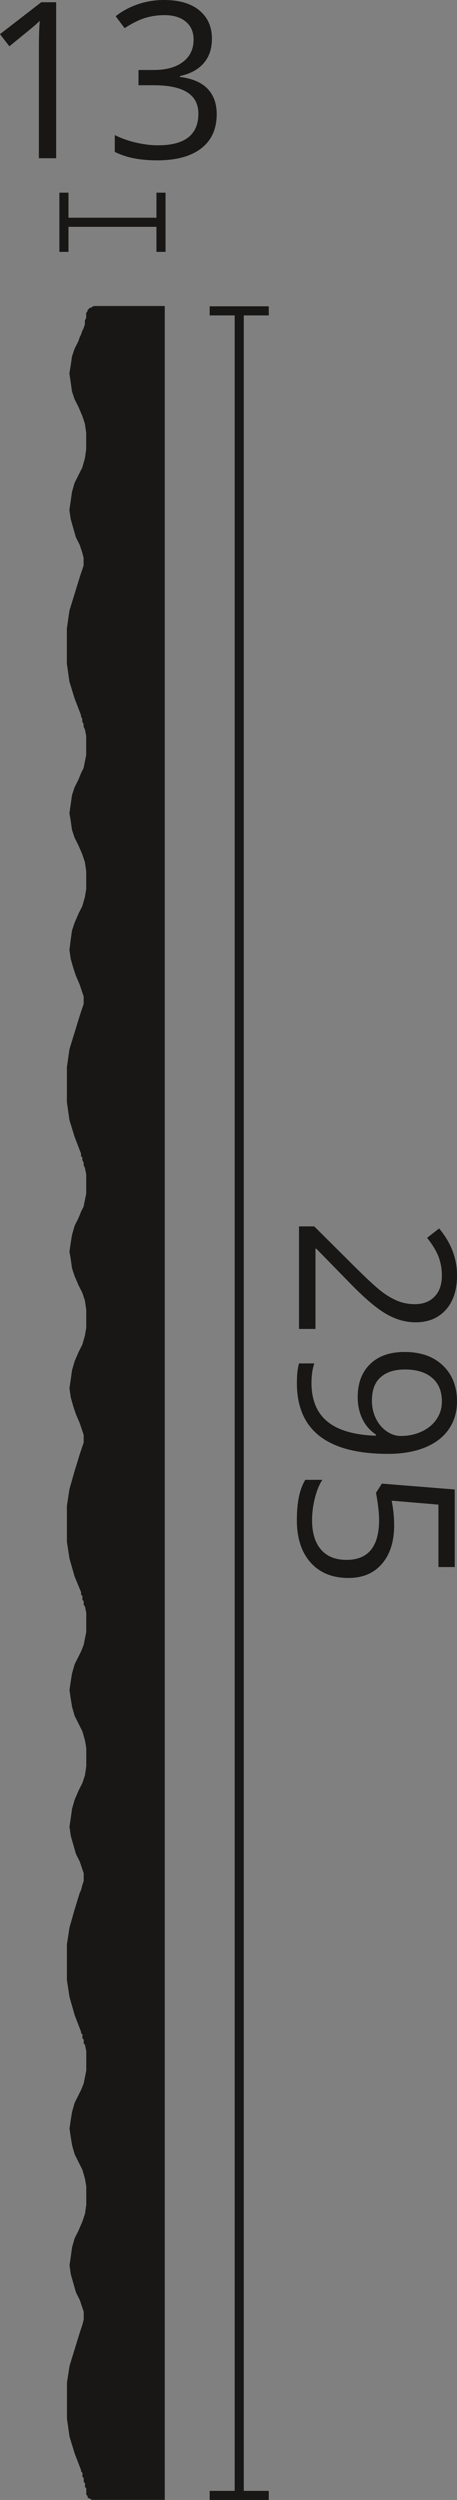 <?xml version="1.0" encoding="UTF-8"?>
<svg xmlns="http://www.w3.org/2000/svg" viewBox="0 0 150.82 823.77">
  <rect x="0" y="0" width="150.82" height="823.77" fill="#808080" stroke="none"/>
  <defs>
    <style>
      .d {
        fill: none;
        stroke: #181716;
        stroke-miterlimit: 10;
        stroke-width: 3px;
      }

      .e {
        fill: #fff;
      }

      .f {
        fill: #181716;
      }
    </style>
  </defs>
  <g id="a" data-name="negative">
    <path class="e" d="M31.01,100.82h23.38v722.93h-24.22l-.42-.43h-.43l-.43-.42v-.42l-.42-.43v-2.12l-.43-.42v-1.27l-.42-.43v-1.27l-.43-.42v-1.28l-.43-.42v-.42l-2.12-5.53-1.7-5.52-.85-5.95v-11.9l.85-5.52,1.7-5.52,1.7-5.52.42-1.27.43-1.28.43-1.7v-2.55l-.43-1.27-.43-1.27-.42-1.27-1.28-2.55-.85-2.97-.85-2.98-.43-2.98.43-2.98.42-2.98.85-2.97,1.28-2.55,1.28-2.98.85-2.55.43-2.98v-5.95l-.43-2.55-.85-2.98-1.28-2.55-1.28-2.55-.85-2.98-.42-2.55-.43-2.97.43-2.98.42-2.55.85-2.97,1.28-2.55.85-1.7.85-2.12.42-2.12.43-2.12v-6.38l-.43-2.12-.42-.43v-1.27l-.43-.42v-1.28l-.43-.42v-.42l-2.12-5.53-1.7-5.95-.85-5.52v-11.9l.85-5.52,1.7-5.95,1.7-5.53.42-.85.43-1.7.43-1.27v-2.55l-.43-1.27-.43-1.27-.42-1.27-1.28-2.55-.85-2.97-.85-2.98-.43-2.98.43-2.98.42-2.98.85-2.97,1.28-2.98,1.28-2.55.85-2.55.43-2.98v-5.95l-.43-2.55-.85-2.98-1.28-2.55-1.28-2.55-.85-2.98-.42-2.55-.43-2.97.43-2.98.42-2.55.85-2.97,1.28-2.55.85-1.7.85-2.12.42-2.12.43-2.12v-6.38l-.43-2.12-.42-.43v-1.27l-.43-.42v-1.28l-.43-.42v-.85l-2.12-5.1-1.7-5.95-.85-5.52v-11.9l.85-5.52,1.7-5.95,1.7-5.53.42-1.27.43-1.27.43-1.27v-2.55l-.43-1.27-.43-1.27-.42-1.27-1.28-2.98-.85-2.55-.85-2.98-.43-2.98.43-2.98.42-2.98.85-2.97,1.28-2.98,1.28-2.55.85-2.97.43-2.55v-5.95l-.43-2.98-.85-2.55-1.28-2.55-1.28-2.98-.85-2.55-.42-2.98-.43-2.55.43-2.98.42-2.55.85-2.97,1.28-2.55.85-2.12.85-1.7.42-2.12.43-2.12v-6.38l-.43-2.12-.42-.85v-.85l-.43-.85v-.85l-.43-.42v-.85l-2.12-5.52-1.7-5.52-.85-5.95v-11.48l.85-5.95,1.7-5.52,1.7-5.53.42-1.27.43-1.27.43-1.27v-2.55l-.43-1.27-.43-1.27-.42-1.27-1.28-2.98-.85-2.55-.85-2.98-.43-2.98.43-3.4.42-2.98.85-2.55,1.28-2.98,1.28-2.55.85-2.97.43-2.55v-5.95l-.43-2.98-.85-2.55-1.28-2.97-1.28-2.55-.85-2.55-.42-2.98-.43-2.55.43-2.98.42-2.98.85-2.55,1.28-2.55.85-2.12.85-1.7.42-2.12.43-2.12v-6.38l-.43-2.12-.42-.85v-.85l-.43-.85v-.85l-.43-.85v-.43l-2.12-5.52-1.7-5.52-.85-5.95v-11.48l.85-5.95,1.7-5.52,1.7-5.53.42-1.27.43-1.27.43-1.27v-2.55l-.43-1.7-.43-1.27-.42-1.28-1.28-2.55-.85-2.98-.85-2.98-.43-2.97.43-2.98.42-2.98.85-2.98,1.28-2.55,1.28-2.55.85-2.97.43-2.98v-5.52l-.43-2.98-.85-2.55-1.28-2.97-1.28-2.55-.85-2.55-.42-2.98-.43-2.98.43-2.55.42-2.98.85-2.55,1.28-2.55.43-1.27.42-.85.43-1.27.43-.85.42-1.27v-1.27l.43-.85v-1.7l.42-.42v-.42l.43-.43.43-.42h.42l.43-.43h.42ZM54.38,585.32h0M54.38,563.64h0M54.38,573.42h0M54.38,563.64h0M54.38,538.99h0M54.38,524.97h0"/>
  </g>
  <g id="b" data-name="zeichnung">
    <path class="f" d="M31.01,100.82h23.38v722.93h-24.22l-.42-.43h-.43l-.43-.42v-.42l-.42-.43v-2.12l-.43-.42v-1.27l-.42-.43v-1.27l-.43-.42v-1.28l-.43-.42v-.42l-2.12-5.53-1.7-5.52-.85-5.95v-11.9l.85-5.52,1.7-5.52,1.7-5.52.42-1.27.43-1.28.43-1.7v-2.55l-.43-1.27-.43-1.27-.42-1.27-1.28-2.55-.85-2.97-.85-2.98-.43-2.98.43-2.98.42-2.98.85-2.97,1.28-2.55,1.28-2.98.85-2.55.43-2.98v-5.95l-.43-2.55-.85-2.98-1.28-2.55-1.28-2.55-.85-2.98-.42-2.55-.43-2.97.43-2.98.42-2.55.85-2.97,1.28-2.55.85-1.7.85-2.12.42-2.12.43-2.12v-6.38l-.43-2.12-.42-.43v-1.27l-.43-.42v-1.28l-.43-.42v-.42l-2.12-5.53-1.7-5.95-.85-5.52v-11.9l.85-5.52,1.7-5.95,1.7-5.53.42-.85.43-1.7.43-1.27v-2.55l-.43-1.27-.43-1.27-.42-1.27-1.28-2.55-.85-2.97-.85-2.98-.43-2.98.43-2.98.42-2.98.85-2.97,1.28-2.98,1.28-2.55.85-2.55.43-2.98v-5.95l-.43-2.55-.85-2.98-1.28-2.55-1.28-2.55-.85-2.98-.42-2.55-.43-2.97.43-2.98.42-2.55.85-2.97,1.28-2.55.85-1.7.85-2.12.42-2.12.43-2.12v-6.38l-.43-2.12-.42-.43v-1.27l-.43-.42v-1.28l-.43-.42v-.85l-2.12-5.1-1.7-5.95-.85-5.52v-11.9l.85-5.52,1.7-5.95,1.7-5.53.42-1.27.43-1.27.43-1.27v-2.55l-.43-1.27-.43-1.27-.42-1.27-1.28-2.98-.85-2.55-.85-2.98-.43-2.98.43-2.98.42-2.98.85-2.97,1.28-2.98,1.28-2.55.85-2.97.43-2.55v-5.95l-.43-2.98-.85-2.55-1.28-2.55-1.28-2.98-.85-2.55-.42-2.98-.43-2.55.43-2.98.42-2.55.85-2.97,1.28-2.55.85-2.12.85-1.7.42-2.12.43-2.12v-6.38l-.43-2.12-.42-.85v-.85l-.43-.85v-.85l-.43-.42v-.85l-2.12-5.52-1.7-5.52-.85-5.95v-11.48l.85-5.95,1.7-5.52,1.7-5.53.42-1.27.43-1.27.43-1.27v-2.55l-.43-1.27-.43-1.27-.42-1.27-1.28-2.98-.85-2.55-.85-2.98-.43-2.98.43-3.4.42-2.98.85-2.55,1.28-2.98,1.28-2.55.85-2.97.43-2.55v-5.95l-.43-2.98-.85-2.55-1.28-2.97-1.28-2.55-.85-2.55-.42-2.98-.43-2.55.43-2.98.42-2.98.85-2.55,1.28-2.55.85-2.12.85-1.7.42-2.12.43-2.12v-6.38l-.43-2.12-.42-.85v-.85l-.43-.85v-.85l-.43-.85v-.43l-2.12-5.52-1.7-5.52-.85-5.95v-11.48l.85-5.95,1.7-5.52,1.7-5.53.42-1.27.43-1.27.43-1.27v-2.55l-.43-1.7-.43-1.27-.42-1.28-1.28-2.55-.85-2.98-.85-2.98-.43-2.97.43-2.98.42-2.98.85-2.98,1.28-2.55,1.28-2.55.85-2.97.43-2.98v-5.52l-.43-2.98-.85-2.55-1.28-2.97-1.28-2.55-.85-2.55-.42-2.98-.43-2.98.43-2.55.42-2.98.85-2.55,1.28-2.55.43-1.27.42-.85.43-1.27.43-.85.42-1.27v-1.27l.43-.85v-1.7l.42-.42v-.42l.43-.43.43-.42h.42l.43-.43h.42ZM54.38,585.32h0M54.38,563.64h0M54.38,573.42h0M54.38,563.64h0M54.38,538.99h0M54.38,524.97h0"/>
  </g>
  <g id="c" data-name="72pt">
    <g>
      <path class="f" d="M98.68,437.9v-33.79h5.03l13.61,13.54c4.17,4.12,7.15,6.84,8.93,8.16,1.78,1.31,3.52,2.3,5.2,2.95s3.5.98,5.45.98c2.74,0,4.92-.83,6.52-2.5,1.6-1.66,2.41-3.97,2.41-6.93,0-2.13-.35-4.15-1.05-6.06s-1.98-4.04-3.83-6.38l3.97-3.09c3.94,4.73,5.91,9.89,5.91,15.47,0,4.83-1.24,8.61-3.71,11.36-2.47,2.74-5.8,4.11-9.97,4.11-3.26,0-6.48-.91-9.67-2.74-3.19-1.83-7.22-5.25-12.09-10.27l-11-11.25h-.28v26.44h-5.41Z"/>
      <path class="f" d="M128.14,479.07c-20.11,0-30.16-7.78-30.16-23.34,0-2.72.23-4.88.7-6.47h5.03c-.61,1.88-.91,4.01-.91,6.4,0,5.62,1.74,9.87,5.22,12.74s8.82,4.44,16.01,4.69v-.42c-1.95-1.29-3.43-3-4.45-5.13s-1.53-4.54-1.53-7.21c0-4.55,1.36-8.16,4.08-10.83,2.72-2.67,6.52-4.01,11.39-4.01,5.34,0,9.56,1.49,12.66,4.48s4.64,6.92,4.64,11.79c0,3.49-.9,6.54-2.69,9.16s-4.41,4.62-7.84,6.03c-3.43,1.41-7.48,2.11-12.15,2.11ZM145.83,461.77c0-3.35-1.08-5.94-3.23-7.77-2.16-1.83-5.16-2.74-9-2.74-3.38,0-6.03.84-7.96,2.53s-2.9,4.25-2.9,7.7c0,2.13.43,4.1,1.3,5.89.87,1.79,2.05,3.21,3.55,4.24,1.5,1.03,3.07,1.55,4.71,1.55,2.46,0,4.73-.48,6.82-1.44,2.09-.96,3.73-2.3,4.92-4.03s1.79-3.7,1.79-5.92Z"/>
      <path class="f" d="M130.08,502.52c0,5.41-1.34,9.67-4.03,12.78-2.68,3.11-6.36,4.66-11.02,4.66-5.32,0-9.49-1.69-12.52-5.08s-4.54-8.06-4.54-14.01.93-10.21,2.78-13.25h5.62c-1.05,1.64-1.88,3.68-2.48,6.12s-.9,4.84-.9,7.21c0,4.12.97,7.33,2.92,9.62,1.95,2.29,4.76,3.43,8.44,3.43,7.17,0,10.76-4.39,10.76-13.18,0-2.23-.34-5.2-1.02-8.93l1.93-3.02,24.05,1.93v25.56h-5.38v-20.57l-15.43-1.3c.54,2.7.81,5.38.81,8.05Z"/>
    </g>
    <g>
      <line class="d" x1="53.13" y1="73.24" x2="21.1" y2="73.24"/>
      <rect class="f" x="51.63" y="63.49" width="3" height="19.5"/>
      <rect class="f" x="19.6" y="63.49" width="3" height="19.5"/>
    </g>
    <g>
      <line class="d" x1="78.95" y1="822.27" x2="78.95" y2="102.43"/>
      <rect class="f" x="69.2" y="820.77" width="19.5" height="3"/>
      <rect class="f" x="69.2" y="100.93" width="19.5" height="3"/>
    </g>
    <g>
      <path class="f" d="M18.53,52.14h-5.7V15.5c0-3.05.09-5.93.28-8.65-.49.49-1.04,1.01-1.65,1.55-.61.54-3.4,2.82-8.37,6.86L0,11.25,13.61.74h4.92v51.4Z"/>
      <path class="f" d="M69.93,12.83c0,3.28-.92,5.96-2.76,8.05-1.84,2.09-4.45,3.48-7.82,4.18v.28c4.12.52,7.18,1.83,9.18,3.94s2.99,4.88,2.99,8.3c0,4.9-1.7,8.67-5.1,11.3s-8.23,3.96-14.48,3.96c-2.72,0-5.21-.21-7.47-.62s-4.46-1.13-6.59-2.16v-5.55c2.23,1.1,4.6,1.94,7.12,2.51,2.52.57,4.9.86,7.15.86,8.88,0,13.32-3.48,13.32-10.44,0-6.23-4.9-9.35-14.7-9.35h-5.06v-5.03h5.13c4.01,0,7.18-.88,9.53-2.65,2.34-1.77,3.52-4.22,3.52-7.37,0-2.51-.86-4.48-2.58-5.91-1.72-1.43-4.06-2.14-7.01-2.14-2.25,0-4.37.3-6.36.91-1.99.61-4.27,1.73-6.82,3.38l-2.95-3.94c2.11-1.66,4.54-2.97,7.29-3.92s5.65-1.42,8.7-1.42c4.99,0,8.87,1.14,11.64,3.43s4.15,5.42,4.15,9.4Z"/>
    </g>
  </g>
</svg>